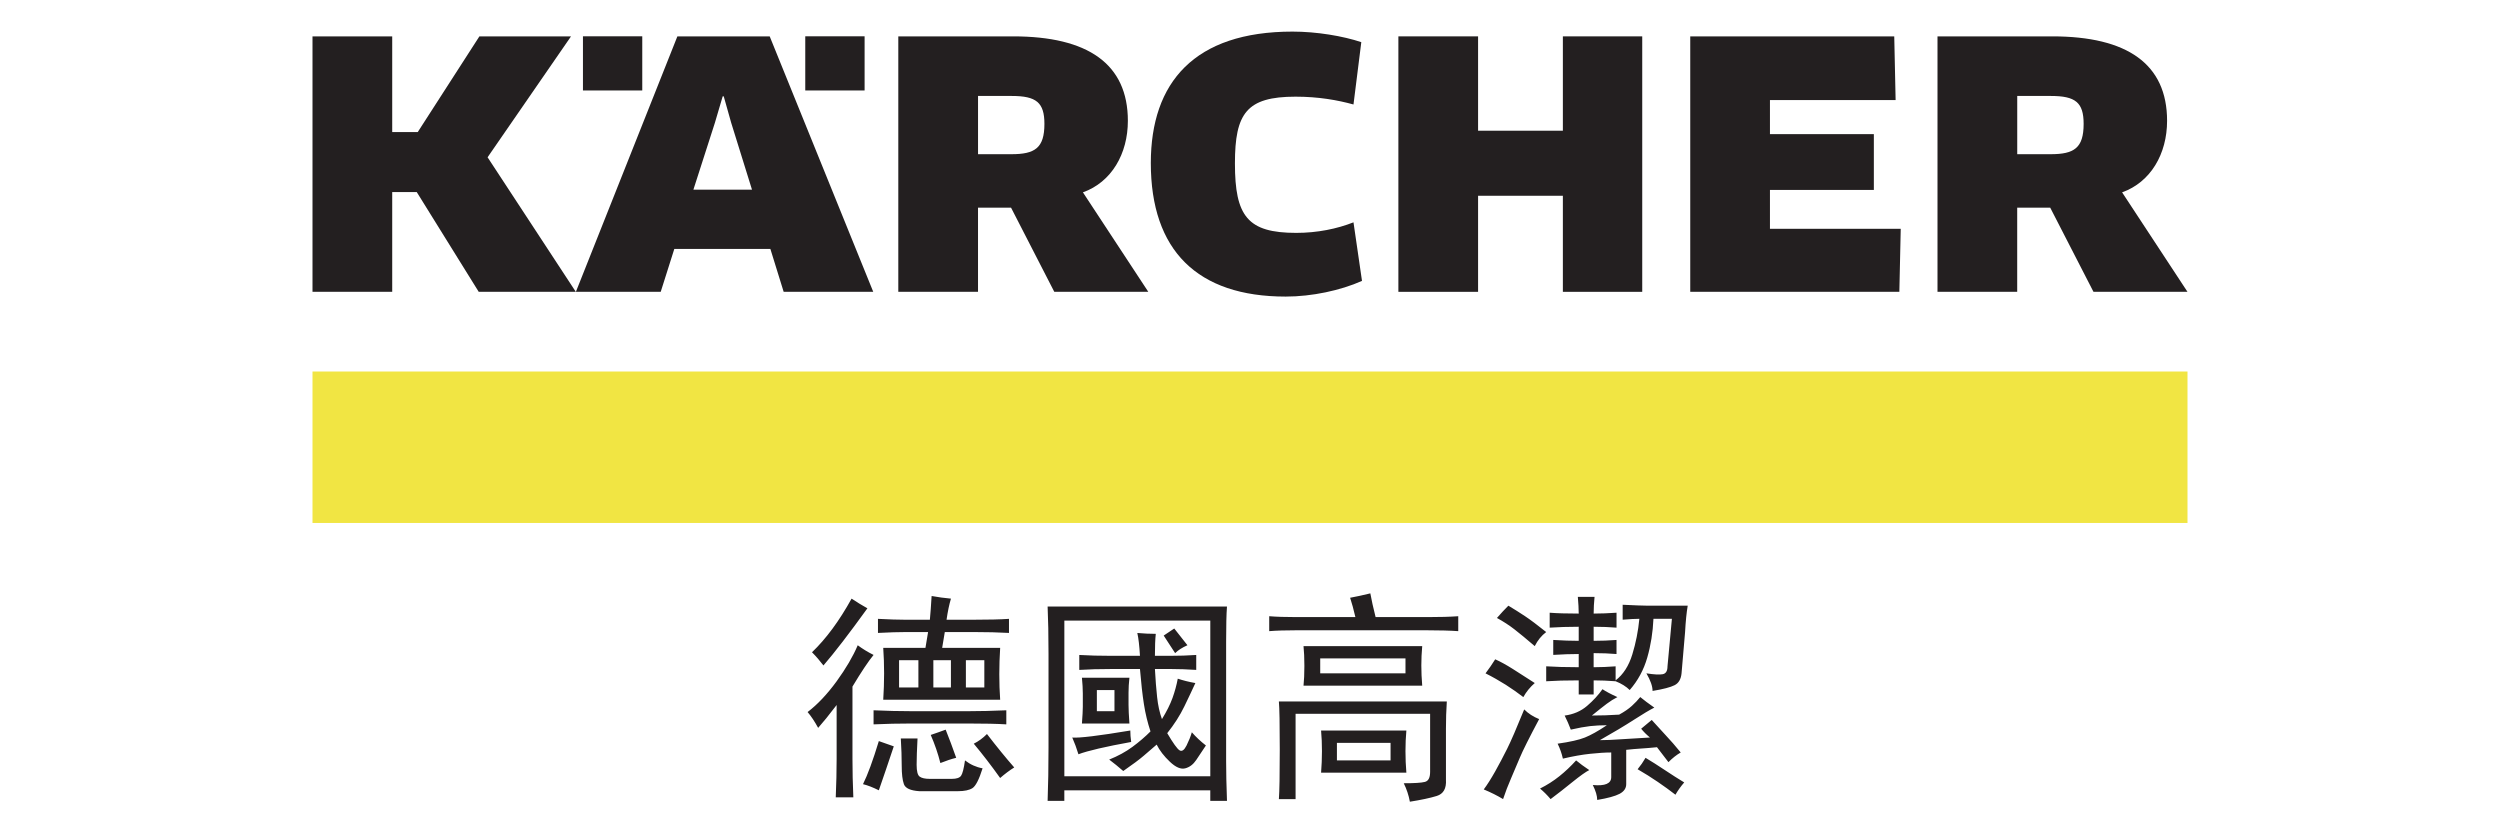<?xml version="1.0" encoding="utf-8"?>
<!-- Generator: Adobe Illustrator 15.0.2, SVG Export Plug-In . SVG Version: 6.00 Build 0)  -->
<!DOCTYPE svg PUBLIC "-//W3C//DTD SVG 1.1//EN" "http://www.w3.org/Graphics/SVG/1.1/DTD/svg11.dtd">
<svg version="1.1" id="圖層_1" xmlns="http://www.w3.org/2000/svg" xmlns:xlink="http://www.w3.org/1999/xlink" x="0px" y="0px"
	 width="150px" height="50px" viewBox="0 0 150 50" enable-background="new 0 0 150 50" xml:space="preserve">
<title>Kaercher_Logo</title>
<g>
	<rect x="18.75" y="22.291" fill="#F1E543" width="112.5" height="9.087"/>
	<path fill="#231F20" d="M62.665,7.434c0,1.451-0.572,1.818-1.981,1.818h-2.002V5.758h2.023C62.175,5.758,62.665,6.146,62.665,7.434
		 M67.672,7.25c0-3.413-2.391-5.068-6.886-5.068h-6.888V17.51h4.783v-5.048h1.983l2.594,5.048h5.64l-3.923-5.969
		C66.69,10.928,67.672,9.232,67.672,7.25"/>
	<polygon fill="#231F20" points="106.197,13.728 106.197,11.398 112.431,11.398 112.431,8.048 106.197,8.048 106.197,6.004 
		113.737,6.004 113.655,2.182 101.415,2.182 101.415,17.51 113.961,17.51 114.044,13.728 	"/>
	<polygon fill="#231F20" points="98.534,17.51 98.534,2.182 93.772,2.182 93.772,7.843 88.685,7.843 88.685,2.182 83.903,2.182 
		83.903,17.51 88.685,17.51 88.685,11.746 93.772,11.746 93.772,17.51 	"/>
	<path fill="#231F20" d="M81.678,2.529c-1.102-0.368-2.677-0.633-4.127-0.633c-5.886,0-8.502,3.045-8.502,7.887
		c0,5.232,2.779,8.012,8.093,8.012c1.574,0,3.291-0.368,4.578-0.941l-0.511-3.514c-0.981,0.388-2.167,0.633-3.434,0.633
		c-2.922,0-3.679-1.001-3.679-4.168c0-3.004,0.695-4.005,3.638-4.005c1.369,0,2.514,0.204,3.475,0.469L81.678,2.529"/>
	<path fill="#231F20" d="M125.018,7.434c0,1.451-0.571,1.818-1.981,1.818h-2.003V5.758h2.022
		C124.527,5.758,125.018,6.146,125.018,7.434 M130.025,7.25c0-3.413-2.392-5.068-6.888-5.068h-6.887V17.51h4.782v-5.048h1.982
		l2.595,5.048h5.64l-3.923-5.969C129.042,10.928,130.025,9.232,130.025,7.25"/>
	<path fill="#231F20" d="M45.119,11.379h-3.515l1.288-4.006l0.47-1.593h0.062l0.449,1.593L45.119,11.379z M52.395,17.51
		L46.182,2.182h-5.539l-6.09,15.328h5.09l0.816-2.575h5.763l0.798,2.575H52.395z"/>
	<rect x="34.977" y="2.178" fill="#231F20" width="3.559" height="3.25"/>
	<rect x="48.316" y="2.178" fill="#231F20" width="3.56" height="3.25"/>
	<polygon fill="#231F20" points="28.764,2.182 25.064,7.925 23.533,7.925 23.533,2.182 18.75,2.182 18.75,17.509 23.533,17.509 
		23.533,11.523 25.004,11.523 28.723,17.509 34.548,17.509 29.255,9.437 34.261,2.182 	"/>
	<path fill="#231F20" d="M99.47,46.916c0.388,0.265,0.74,0.52,1.057,0.767c0.14-0.247,0.315-0.493,0.526-0.738
		c-0.351-0.212-0.738-0.457-1.16-0.739c-0.423-0.282-0.81-0.528-1.16-0.737c-0.142,0.245-0.3,0.473-0.476,0.685
		C98.682,46.397,99.083,46.654,99.47,46.916 M93.562,46.574c-0.352,0.282-0.737,0.527-1.16,0.739
		c0.212,0.176,0.423,0.385,0.634,0.633c0.422-0.316,0.861-0.659,1.318-1.03c0.457-0.368,0.79-0.605,1.002-0.711
		c-0.315-0.211-0.58-0.404-0.789-0.58C94.248,45.977,93.914,46.293,93.562,46.574 M96.412,42.222
		c0.209-0.158,0.421-0.289,0.632-0.396c-0.388-0.175-0.686-0.334-0.896-0.474c-0.247,0.351-0.555,0.686-0.924,1.002
		c-0.369,0.317-0.818,0.51-1.345,0.58c0.14,0.281,0.264,0.563,0.369,0.844c0.456-0.105,0.845-0.176,1.162-0.212
		c0.315-0.033,0.648-0.052,1.002-0.052c-0.527,0.353-0.969,0.598-1.319,0.738c-0.354,0.142-0.898,0.265-1.636,0.369
		c0.14,0.282,0.245,0.58,0.316,0.897c0.599-0.141,1.143-0.238,1.637-0.29c0.49-0.053,0.912-0.079,1.264-0.079v1.478
		c0,0.387-0.368,0.545-1.106,0.474c0.175,0.352,0.264,0.65,0.264,0.896c0.633-0.105,1.081-0.229,1.345-0.368
		c0.264-0.141,0.396-0.334,0.396-0.58v-2.059c0.317-0.034,0.616-0.061,0.897-0.078c0.28-0.018,0.598-0.043,0.949-0.079
		c0.212,0.281,0.439,0.58,0.687,0.896c0.246-0.247,0.49-0.439,0.737-0.58c-0.315-0.388-0.614-0.73-0.896-1.029
		c-0.281-0.299-0.562-0.606-0.844-0.923c-0.212,0.177-0.42,0.353-0.633,0.527c0.14,0.176,0.316,0.353,0.527,0.527
		c-0.668,0.036-1.248,0.071-1.74,0.105c-0.492,0.036-0.916,0.054-1.267,0.054c0.808-0.457,1.484-0.861,2.03-1.214
		c0.546-0.352,0.958-0.598,1.239-0.739c-0.35-0.245-0.633-0.457-0.844-0.633c-0.142,0.176-0.308,0.353-0.501,0.528
		c-0.193,0.177-0.447,0.352-0.765,0.526c-0.563,0.037-1.108,0.054-1.635,0.054C95.9,42.617,96.2,42.381,96.412,42.222
		 M96.992,38.397c-0.458,0.035-0.915,0.053-1.373,0.053v-0.845c0.493,0,0.95,0.02,1.373,0.054v-0.896
		c-0.494,0.034-0.951,0.052-1.373,0.052c0-0.315,0.019-0.649,0.054-1.003H94.67c0.034,0.389,0.053,0.722,0.053,1.003
		c-0.739,0-1.319-0.018-1.742-0.052v0.896c0.529-0.034,1.11-0.054,1.742-0.054v0.845c-0.458,0-0.968-0.018-1.528-0.053v0.897
		c0.561-0.035,1.07-0.053,1.528-0.053v0.792c-0.773,0-1.424-0.02-1.951-0.054v0.897c0.527-0.035,1.178-0.054,1.951-0.054v0.844
		h0.896v-0.844c0.422,0,0.863,0.019,1.319,0.054c0.352,0.14,0.633,0.316,0.845,0.526c0.49-0.562,0.843-1.212,1.054-1.951
		c0.212-0.738,0.334-1.513,0.37-2.322h1.107l-0.264,2.85c0,0.281-0.098,0.439-0.291,0.474c-0.192,0.036-0.518,0.02-0.975-0.053
		c0.246,0.423,0.37,0.774,0.37,1.056c0.632-0.104,1.072-0.219,1.318-0.343c0.246-0.122,0.386-0.359,0.421-0.713l0.212-2.479
		c0.034-0.633,0.087-1.16,0.158-1.582h-2.479c-0.212,0-0.687-0.018-1.424-0.054v0.896c0.422-0.034,0.755-0.053,1.002-0.053
		c-0.071,0.738-0.212,1.451-0.423,2.137c-0.21,0.687-0.545,1.206-1.002,1.557V39.98c-0.456,0.034-0.897,0.054-1.319,0.054v-0.846
		c0.493,0,0.95,0.019,1.373,0.054V38.397z M90.423,44.938c-0.229,0.459-0.466,0.906-0.712,1.347
		c-0.247,0.438-0.475,0.799-0.686,1.081c0.422,0.175,0.809,0.369,1.16,0.58c0.141-0.422,0.299-0.836,0.476-1.239
		c0.175-0.404,0.352-0.818,0.526-1.239c0.176-0.424,0.563-1.196,1.162-2.322c-0.353-0.141-0.651-0.334-0.897-0.581
		C90.994,43.691,90.652,44.482,90.423,44.938 M90.346,41.087c0.384,0.247,0.737,0.494,1.054,0.739
		c0.176-0.317,0.403-0.599,0.686-0.844c-0.492-0.316-0.932-0.599-1.319-0.845c-0.387-0.244-0.738-0.438-1.055-0.579
		c-0.176,0.282-0.369,0.563-0.58,0.843C89.554,40.613,89.957,40.843,90.346,41.087 M90.872,37.765
		c0.315,0.246,0.721,0.579,1.213,1.002c0.176-0.351,0.405-0.632,0.687-0.844c-0.528-0.422-0.95-0.739-1.267-0.95
		c-0.317-0.21-0.65-0.422-1.002-0.632c-0.213,0.21-0.441,0.456-0.687,0.737C90.203,37.29,90.556,37.519,90.872,37.765
		 M83.434,45.625h-3.219v-1.054h3.219V45.625z M79.317,45.071c0,0.44-0.018,0.869-0.052,1.291h5.117
		c-0.035-0.422-0.054-0.851-0.054-1.291c0-0.438,0.019-0.854,0.054-1.24h-5.117C79.3,44.218,79.317,44.633,79.317,45.071
		 M76.733,42.091c0.035,0.388,0.053,1.346,0.053,2.875s-0.018,2.523-0.053,2.98h1.002v-5.117h8.072v3.481
		c0,0.351-0.105,0.555-0.316,0.605c-0.211,0.055-0.632,0.08-1.266,0.08c0.174,0.352,0.297,0.721,0.367,1.108
		c0.669-0.106,1.206-0.22,1.61-0.344c0.403-0.123,0.588-0.447,0.555-0.975v-3.061c0-0.563,0.016-1.108,0.052-1.635H76.733z
		 M84.329,40.401h-5.116v-0.896h5.116V40.401z M78.263,39.954c0,0.475-0.019,0.87-0.052,1.187h7.122
		c-0.035-0.421-0.053-0.825-0.053-1.213c0-0.387,0.018-0.773,0.053-1.161h-7.122C78.244,39.084,78.263,39.479,78.263,39.954
		 M85.544,37.816c0.807,0,1.46,0.019,1.951,0.053v-0.896c-0.491,0.036-1.107,0.053-1.847,0.053h-3.112
		c-0.142-0.561-0.246-1.036-0.316-1.424c-0.422,0.104-0.826,0.193-1.213,0.264c0.104,0.316,0.211,0.704,0.316,1.16h-3.535
		c-0.669,0-1.212-0.017-1.635-0.053v0.896c0.423-0.034,0.983-0.053,1.688-0.053H85.544z M72.618,46.574h-8.757v-9.337h8.757V46.574z
		 M62.911,44.834c0,1.196-0.019,2.268-0.054,3.218h1.003v-0.634h8.757v0.634h1.002c-0.035-0.95-0.051-1.741-0.051-2.375v-7.174
		c0-0.95,0.016-1.652,0.051-2.11H62.857c0.035,0.774,0.054,1.725,0.054,2.85V44.834z M64.336,44.253
		c0.14,0.317,0.264,0.651,0.37,1.003c0.562-0.212,1.616-0.457,3.165-0.738c-0.035-0.246-0.052-0.477-0.052-0.687
		C65.918,44.148,64.757,44.289,64.336,44.253 M66.868,42.672h-1.056v-1.268h1.056V42.672z M64.969,41.615v0.791
		c0,0.211-0.019,0.547-0.053,1.004h2.849c-0.035-0.492-0.053-0.861-0.053-1.109v-0.739c0-0.28,0.018-0.579,0.053-0.896h-2.849
		C64.95,41.018,64.969,41.334,64.969,41.615 M70.508,39.188c0.176-0.175,0.422-0.333,0.738-0.474
		c-0.281-0.352-0.545-0.688-0.791-1.004c-0.211,0.141-0.422,0.282-0.633,0.424C70.034,38.45,70.262,38.803,70.508,39.188
		 M68.635,45.335c0.264-0.228,0.519-0.448,0.765-0.659c0.176,0.353,0.438,0.694,0.792,1.029c0.35,0.333,0.659,0.465,0.923,0.395
		c0.263-0.069,0.483-0.237,0.659-0.501c0.177-0.264,0.37-0.555,0.58-0.87c-0.316-0.246-0.599-0.511-0.844-0.792
		c-0.07,0.246-0.177,0.511-0.316,0.792c-0.141,0.281-0.282,0.379-0.422,0.29c-0.141-0.088-0.387-0.43-0.738-1.028
		c0.422-0.528,0.764-1.064,1.028-1.609c0.264-0.545,0.483-1.01,0.66-1.398c-0.388-0.069-0.739-0.158-1.056-0.263
		c-0.071,0.386-0.177,0.772-0.316,1.16c-0.141,0.387-0.352,0.81-0.633,1.266c-0.141-0.387-0.237-0.825-0.29-1.319
		c-0.053-0.492-0.098-1.054-0.132-1.688h0.897c0.527,0,1.054,0.02,1.582,0.055v-0.897c-0.493,0.034-1.021,0.052-1.582,0.052h-0.897
		c0-0.563,0.017-1.003,0.052-1.319c-0.351,0-0.721-0.017-1.108-0.052c0.071,0.315,0.124,0.773,0.159,1.371H66.71
		c-0.739,0-1.39-0.018-1.953-0.052v0.897c0.529-0.035,1.195-0.055,2.005-0.055h1.636c0.07,0.845,0.149,1.549,0.237,2.11
		c0.087,0.563,0.22,1.108,0.395,1.635c-0.316,0.317-0.676,0.627-1.081,0.926c-0.404,0.299-0.871,0.552-1.397,0.764
		c0.28,0.211,0.561,0.439,0.843,0.686C67.958,45.871,68.372,45.563,68.635,45.335 M50.198,40.878
		c-0.564,0.773-1.144,1.389-1.742,1.845c0.212,0.248,0.423,0.563,0.633,0.95c0.282-0.316,0.652-0.772,1.109-1.372v3.219
		c0,0.738-0.018,1.512-0.053,2.32H51.2c-0.035-0.809-0.052-1.582-0.052-2.32v-4.325c0.528-0.879,0.949-1.512,1.266-1.899
		c-0.353-0.176-0.668-0.37-0.95-0.58C51.182,39.382,50.759,40.104,50.198,40.878 M48.72,39.136c0.246,0.246,0.474,0.511,0.686,0.792
		c0.667-0.773,1.547-1.917,2.638-3.429c-0.316-0.176-0.633-0.37-0.949-0.581C50.356,37.256,49.564,38.327,48.72,39.136
		 M60.009,46.68c0.281-0.245,0.563-0.457,0.845-0.633c-0.494-0.563-1.038-1.23-1.636-2.006c-0.247,0.248-0.511,0.441-0.792,0.581
		C58.955,45.256,59.482,45.94,60.009,46.68 M56.422,45.783c0.351-0.141,0.668-0.246,0.95-0.315c-0.21-0.598-0.421-1.161-0.632-1.689
		c-0.282,0.104-0.58,0.212-0.896,0.317C56.088,44.658,56.282,45.221,56.422,45.783 M55.156,47.471h2.323
		c0.386,0,0.675-0.061,0.87-0.184c0.193-0.124,0.396-0.52,0.606-1.188c-0.388-0.069-0.738-0.229-1.055-0.475
		c-0.07,0.493-0.15,0.801-0.237,0.923c-0.088,0.123-0.273,0.185-0.553,0.185H55.79c-0.282,0-0.484-0.044-0.606-0.133
		c-0.125-0.085-0.186-0.324-0.186-0.711s0.019-0.914,0.054-1.582h-1.003c0.036,0.598,0.054,1.143,0.054,1.634
		c0,0.494,0.043,0.863,0.131,1.109S54.629,47.436,55.156,47.471 M51.78,47.05c0.281,0.068,0.598,0.193,0.95,0.368
		c0.281-0.808,0.581-1.688,0.897-2.637c-0.316-0.105-0.616-0.211-0.897-0.316C52.377,45.625,52.061,46.487,51.78,47.05
		 M52.414,43.462c0.738-0.034,1.511-0.052,2.321-0.052h3.27c1.055,0,1.846,0.018,2.374,0.052v-0.845
		c-0.81,0.036-1.582,0.055-2.32,0.055h-3.324c-0.774,0-1.548-0.019-2.321-0.055V43.462z M59.06,41.246h-1.107V39.61h1.107V41.246z
		 M57.055,41.246h-1.054V39.61h1.054V41.246z M55.104,41.246h-1.16V39.61h1.16V41.246z M52.994,38.872
		c0.035,0.492,0.052,1.003,0.052,1.529c0,0.528-0.018,1.056-0.052,1.583h7.016c-0.035-0.492-0.052-1.002-0.052-1.53
		c0-0.526,0.018-1.054,0.052-1.582h-3.48l0.158-0.949h1.741c0.773,0,1.478,0.018,2.11,0.053v-0.845
		c-0.528,0.036-1.249,0.053-2.163,0.053h-1.583c0.071-0.492,0.159-0.914,0.264-1.266c-0.387-0.034-0.773-0.088-1.16-0.158
		c-0.035,0.599-0.072,1.073-0.105,1.424h-1.478c-0.422,0-0.967-0.017-1.636-0.053v0.845c0.668-0.035,1.232-0.053,1.689-0.053h1.318
		l-0.158,0.949H52.994z"/>
</g>
</svg>
